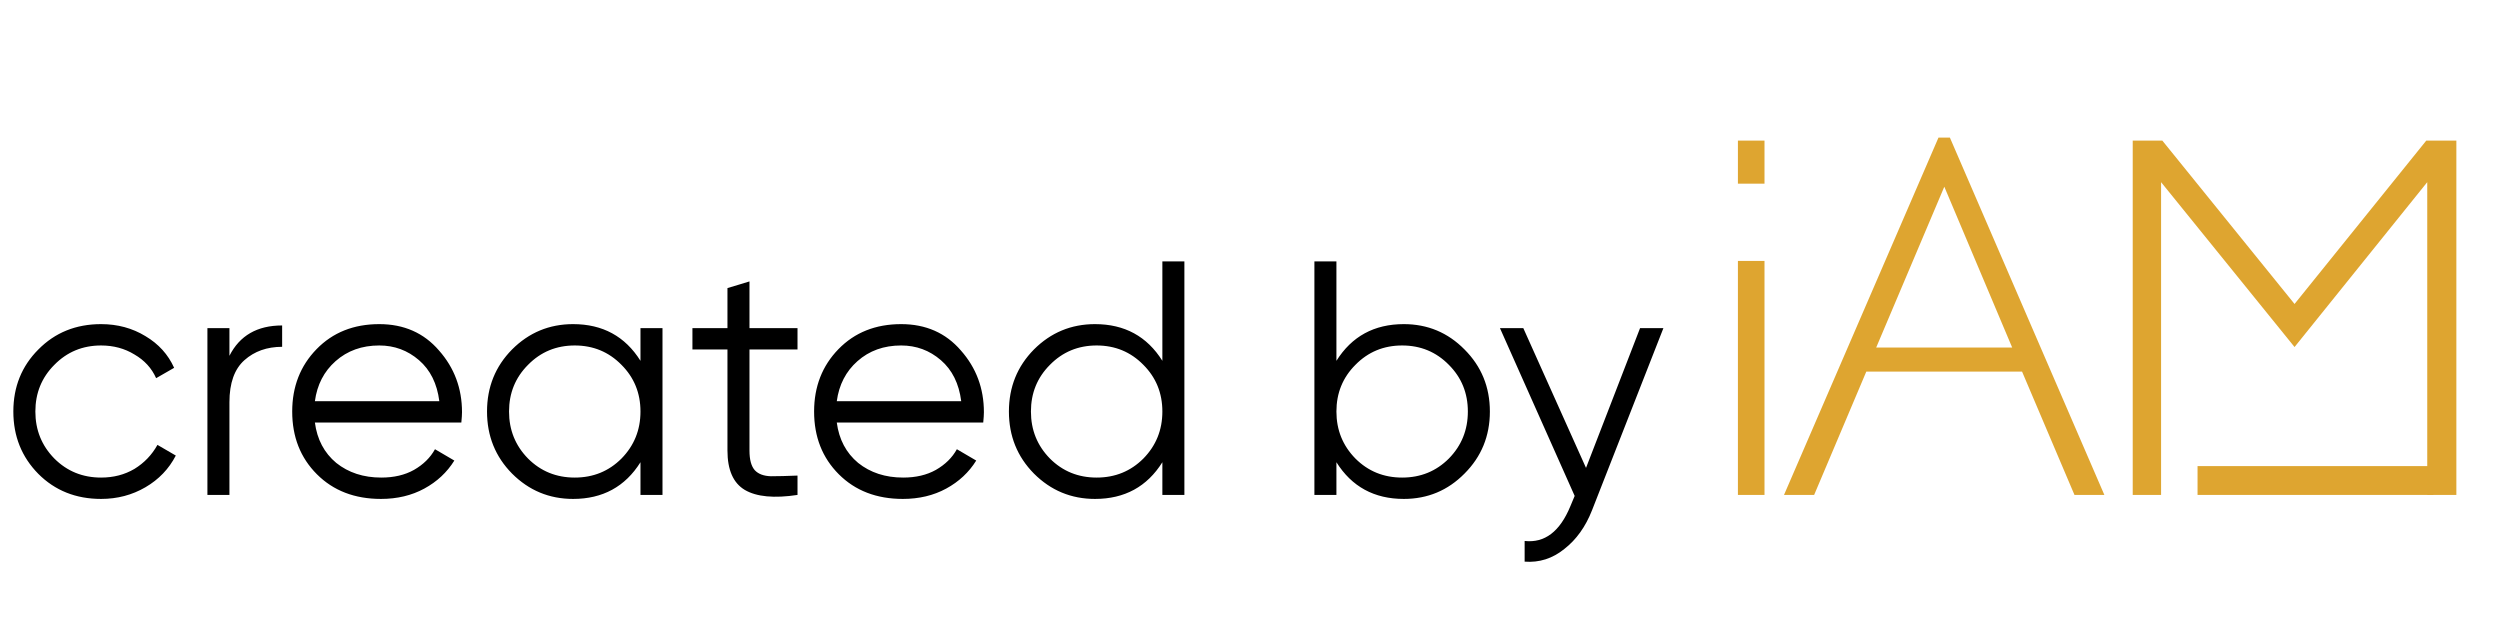 <?xml version="1.0" encoding="UTF-8"?> <svg xmlns="http://www.w3.org/2000/svg" width="1182" height="292" viewBox="0 0 1182 292" fill="none"> <line x1="1039" y1="227.186" x2="1150.5" y2="227.186" stroke="#DEA530" stroke-width="13.628"></line> <path d="M821.685 86.846V66.491H834.257V86.846H821.685ZM821.685 234V123.365H834.257V234H821.685ZM887.061 164.314H951.358L919.269 88.282L887.061 164.314ZM843.477 234L916.515 65.054H921.904L994.942 234H980.813L956.028 175.689H882.391L857.726 234H843.477ZM1008.35 234V66.491H1022.36L1084.86 143.72L1147.13 66.491H1161.37V234H1147.6V86.127L1084.86 164.075L1021.76 86.127V234H1008.35Z" fill="#DEA530"></path> <path d="M47.79 235.893C35.908 235.893 26.024 231.95 18.138 224.063C10.252 216.072 6.309 206.241 6.309 194.569C6.309 182.898 10.252 173.119 18.138 165.233C26.024 157.241 35.908 153.246 47.79 153.246C55.571 153.246 62.564 155.138 68.767 158.924C74.971 162.604 79.493 167.598 82.332 173.907L73.815 178.797C71.712 174.065 68.294 170.332 63.563 167.598C58.936 164.759 53.679 163.34 47.79 163.34C39.063 163.34 31.702 166.389 25.709 172.488C19.715 178.481 16.719 185.842 16.719 194.569C16.719 203.296 19.715 210.709 25.709 216.808C31.702 222.802 39.063 225.798 47.79 225.798C53.679 225.798 58.936 224.431 63.563 221.698C68.189 218.859 71.817 215.073 74.445 210.341L83.12 215.389C79.861 221.698 75.076 226.692 68.767 230.372C62.459 234.053 55.466 235.893 47.79 235.893ZM108.476 168.229C113.312 158.661 121.619 153.876 133.396 153.876V163.971C126.246 163.971 120.305 166.074 115.573 170.28C110.841 174.486 108.476 181.11 108.476 190.153V234H98.066V155.138H108.476V168.229ZM179.322 153.246C190.993 153.246 200.404 157.399 207.554 165.706C214.81 173.907 218.437 183.634 218.437 194.885C218.437 196.041 218.332 197.671 218.122 199.774H148.881C149.933 207.765 153.297 214.127 158.975 218.859C164.759 223.485 171.856 225.798 180.268 225.798C186.262 225.798 191.414 224.589 195.725 222.171C200.141 219.647 203.454 216.388 205.662 212.392L214.81 217.754C211.34 223.327 206.608 227.744 200.614 231.003C194.621 234.263 187.786 235.893 180.11 235.893C167.703 235.893 157.609 232.002 149.828 224.221C142.046 216.44 138.156 206.556 138.156 194.569C138.156 182.792 141.994 172.961 149.67 165.075C157.346 157.189 167.23 153.246 179.322 153.246ZM179.322 163.34C171.12 163.34 164.233 165.811 158.66 170.753C153.192 175.59 149.933 181.899 148.881 189.68H207.712C206.661 181.373 203.454 174.906 198.091 170.28C192.728 165.653 186.472 163.34 179.322 163.34ZM302.817 155.138H313.227V234H302.817V218.543C295.562 230.109 284.942 235.893 270.957 235.893C259.706 235.893 250.085 231.897 242.093 223.906C234.207 215.914 230.264 206.136 230.264 194.569C230.264 183.003 234.207 173.224 242.093 165.233C250.085 157.241 259.706 153.246 270.957 153.246C284.942 153.246 295.562 159.029 302.817 170.595V155.138ZM249.664 216.808C255.658 222.802 263.018 225.798 271.745 225.798C280.473 225.798 287.833 222.802 293.827 216.808C299.82 210.709 302.817 203.296 302.817 194.569C302.817 185.842 299.82 178.481 293.827 172.488C287.833 166.389 280.473 163.34 271.745 163.34C263.018 163.34 255.658 166.389 249.664 172.488C243.671 178.481 240.674 185.842 240.674 194.569C240.674 203.296 243.671 210.709 249.664 216.808ZM377.064 165.233H354.352V213.023C354.352 217.334 355.193 220.436 356.875 222.328C358.558 224.116 361.081 225.062 364.446 225.167C367.811 225.167 372.017 225.062 377.064 224.852V234C366.023 235.682 357.717 234.894 352.144 231.634C346.676 228.375 343.942 222.171 343.942 213.023V165.233H327.381V155.138H343.942V136.211L354.352 133.057V155.138H377.064V165.233ZM426.073 153.246C437.744 153.246 447.155 157.399 454.305 165.706C461.561 173.907 465.188 183.634 465.188 194.885C465.188 196.041 465.083 197.671 464.873 199.774H395.632C396.684 207.765 400.049 214.127 405.727 218.859C411.51 223.485 418.607 225.798 427.019 225.798C433.013 225.798 438.165 224.589 442.476 222.171C446.892 219.647 450.205 216.388 452.413 212.392L461.561 217.754C458.091 223.327 453.359 227.744 447.366 231.003C441.372 234.263 434.537 235.893 426.862 235.893C414.454 235.893 404.36 232.002 396.579 224.221C388.798 216.44 384.907 206.556 384.907 194.569C384.907 182.792 388.745 172.961 396.421 165.075C404.097 157.189 413.981 153.246 426.073 153.246ZM426.073 163.34C417.871 163.34 410.984 165.811 405.411 170.753C399.943 175.59 396.684 181.899 395.632 189.68H454.463C453.412 181.373 450.205 174.906 444.842 170.28C439.479 165.653 433.223 163.34 426.073 163.34ZM549.568 123.594H559.978V234H549.568V218.543C542.313 230.109 531.693 235.893 517.708 235.893C506.457 235.893 496.836 231.897 488.844 223.906C480.958 215.914 477.015 206.136 477.015 194.569C477.015 183.003 480.958 173.224 488.844 165.233C496.836 157.241 506.457 153.246 517.708 153.246C531.693 153.246 542.313 159.029 549.568 170.595V123.594ZM496.415 216.808C502.409 222.802 509.769 225.798 518.496 225.798C527.224 225.798 534.584 222.802 540.578 216.808C546.571 210.709 549.568 203.296 549.568 194.569C549.568 185.842 546.571 178.481 540.578 172.488C534.584 166.389 527.224 163.34 518.496 163.34C509.769 163.34 502.409 166.389 496.415 172.488C490.422 178.481 487.425 185.842 487.425 194.569C487.425 203.296 490.422 210.709 496.415 216.808ZM663.719 153.246C674.97 153.246 684.539 157.241 692.425 165.233C700.416 173.224 704.412 183.003 704.412 194.569C704.412 206.136 700.416 215.914 692.425 223.906C684.539 231.897 674.97 235.893 663.719 235.893C649.734 235.893 639.114 230.109 631.859 218.543V234H621.449V123.594H631.859V170.595C639.114 159.029 649.734 153.246 663.719 153.246ZM640.849 216.808C646.843 222.802 654.203 225.798 662.931 225.798C671.658 225.798 679.018 222.802 685.012 216.808C691.005 210.709 694.002 203.296 694.002 194.569C694.002 185.842 691.005 178.481 685.012 172.488C679.018 166.389 671.658 163.34 662.931 163.34C654.203 163.34 646.843 166.389 640.849 172.488C634.856 178.481 631.859 185.842 631.859 194.569C631.859 203.296 634.856 210.709 640.849 216.808ZM775.421 155.138H786.461L752.708 241.255C749.659 249.036 745.295 255.135 739.617 259.551C734.045 264.073 727.788 266.07 720.848 265.545V255.766C730.312 256.817 737.514 251.35 742.456 239.363L744.507 234.473L709.177 155.138H720.217L749.869 221.224L775.421 155.138Z" fill="black"></path> </svg> 